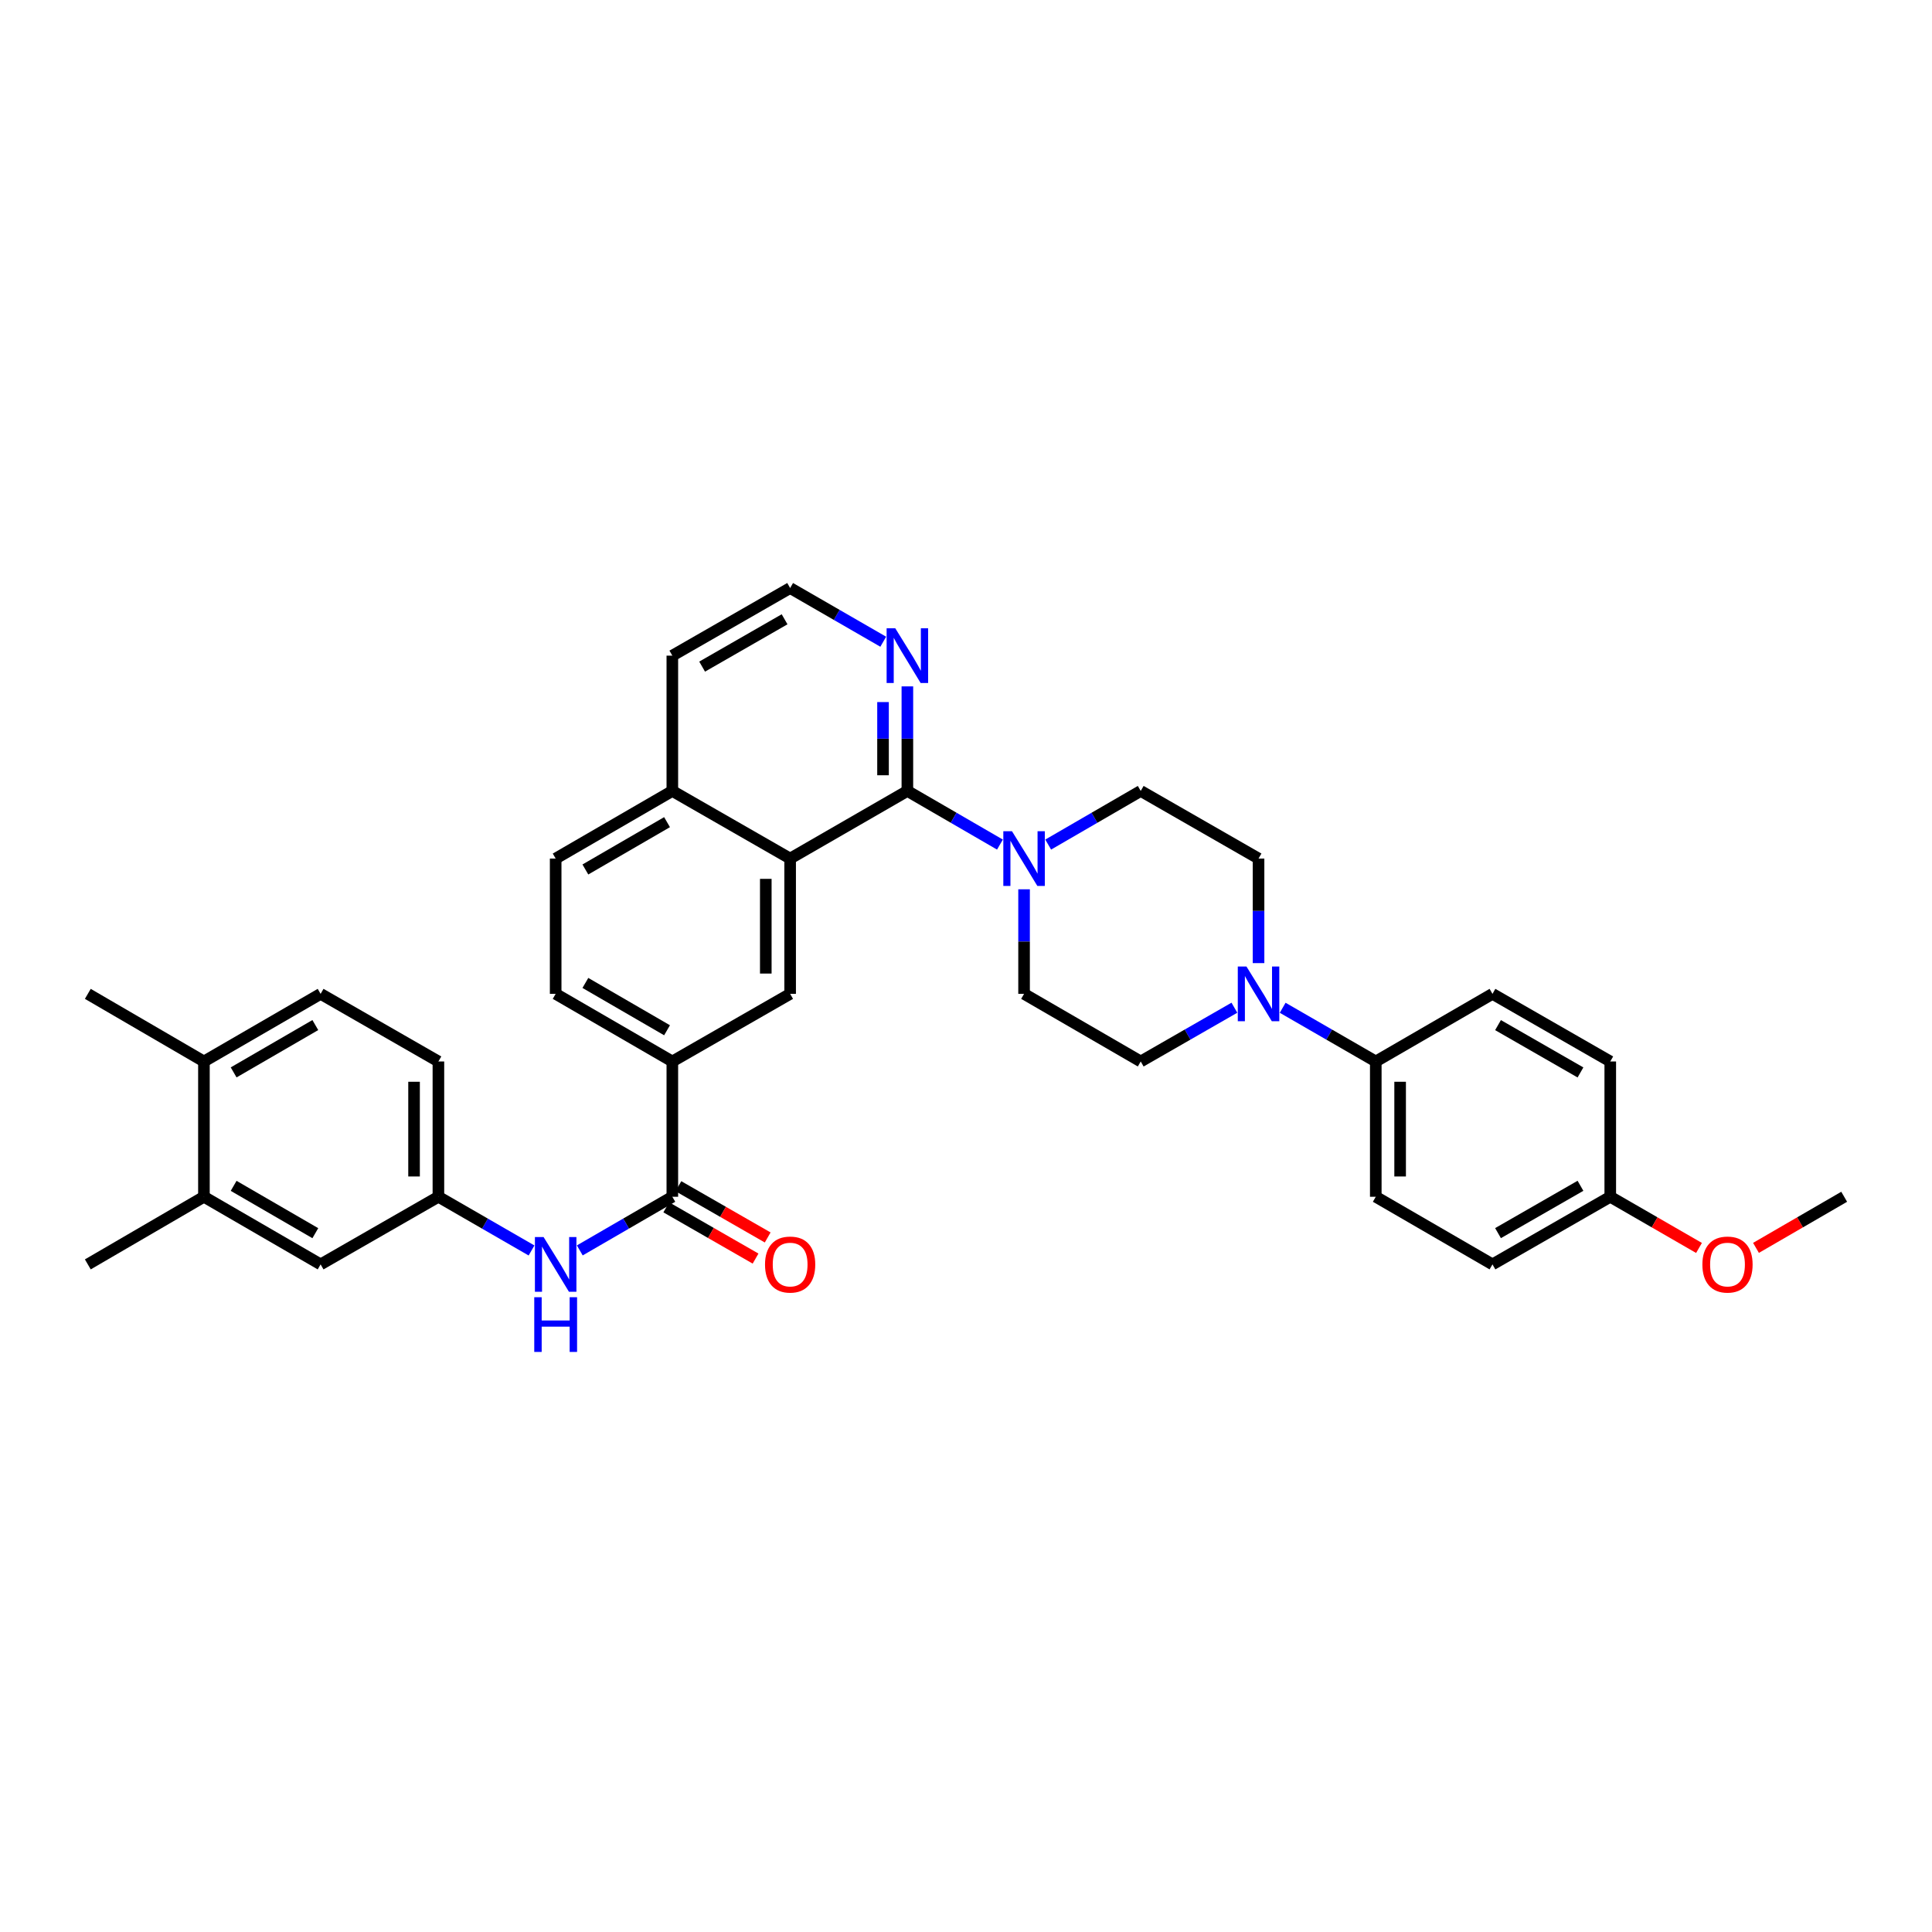 <?xml version='1.0' encoding='iso-8859-1'?>
<svg version='1.1' baseProfile='full'
              xmlns='http://www.w3.org/2000/svg'
                      xmlns:rdkit='http://www.rdkit.org/xml'
                      xmlns:xlink='http://www.w3.org/1999/xlink'
                  xml:space='preserve'
width='1000px' height='1000px' viewBox='0 0 1000 1000'>
<!-- END OF HEADER -->
<rect style='opacity:1.0;fill:#FFFFFF;stroke:none' width='1000' height='1000' x='0' y='0'> </rect>
<path class='bond-0' d='M 469.656,409.39 L 408.975,444.39' style='fill:none;fill-rule:evenodd;stroke:#000000;stroke-width:6px;stroke-linecap:butt;stroke-linejoin:miter;stroke-opacity:1' />
<path class='bond-1' d='M 469.656,409.39 L 493.614,423.272' style='fill:none;fill-rule:evenodd;stroke:#000000;stroke-width:6px;stroke-linecap:butt;stroke-linejoin:miter;stroke-opacity:1' />
<path class='bond-1' d='M 493.614,423.272 L 517.572,437.155' style='fill:none;fill-rule:evenodd;stroke:#0000FF;stroke-width:6px;stroke-linecap:butt;stroke-linejoin:miter;stroke-opacity:1' />
<path class='bond-7' d='M 469.656,409.39 L 469.656,382.331' style='fill:none;fill-rule:evenodd;stroke:#000000;stroke-width:6px;stroke-linecap:butt;stroke-linejoin:miter;stroke-opacity:1' />
<path class='bond-7' d='M 469.656,382.331 L 469.656,355.272' style='fill:none;fill-rule:evenodd;stroke:#0000FF;stroke-width:6px;stroke-linecap:butt;stroke-linejoin:miter;stroke-opacity:1' />
<path class='bond-7' d='M 457.053,401.272 L 457.053,382.331' style='fill:none;fill-rule:evenodd;stroke:#000000;stroke-width:6px;stroke-linecap:butt;stroke-linejoin:miter;stroke-opacity:1' />
<path class='bond-7' d='M 457.053,382.331 L 457.053,363.39' style='fill:none;fill-rule:evenodd;stroke:#0000FF;stroke-width:6px;stroke-linecap:butt;stroke-linejoin:miter;stroke-opacity:1' />
<path class='bond-4' d='M 408.975,444.39 L 408.975,514.418' style='fill:none;fill-rule:evenodd;stroke:#000000;stroke-width:6px;stroke-linecap:butt;stroke-linejoin:miter;stroke-opacity:1' />
<path class='bond-4' d='M 396.372,454.894 L 396.372,503.913' style='fill:none;fill-rule:evenodd;stroke:#000000;stroke-width:6px;stroke-linecap:butt;stroke-linejoin:miter;stroke-opacity:1' />
<path class='bond-17' d='M 408.975,444.39 L 347.999,409.39' style='fill:none;fill-rule:evenodd;stroke:#000000;stroke-width:6px;stroke-linecap:butt;stroke-linejoin:miter;stroke-opacity:1' />
<path class='bond-11' d='M 542.542,437.153 L 566.49,423.271' style='fill:none;fill-rule:evenodd;stroke:#0000FF;stroke-width:6px;stroke-linecap:butt;stroke-linejoin:miter;stroke-opacity:1' />
<path class='bond-11' d='M 566.49,423.271 L 590.437,409.39' style='fill:none;fill-rule:evenodd;stroke:#000000;stroke-width:6px;stroke-linecap:butt;stroke-linejoin:miter;stroke-opacity:1' />
<path class='bond-12' d='M 530.057,460.3 L 530.057,487.359' style='fill:none;fill-rule:evenodd;stroke:#0000FF;stroke-width:6px;stroke-linecap:butt;stroke-linejoin:miter;stroke-opacity:1' />
<path class='bond-12' d='M 530.057,487.359 L 530.057,514.418' style='fill:none;fill-rule:evenodd;stroke:#000000;stroke-width:6px;stroke-linecap:butt;stroke-linejoin:miter;stroke-opacity:1' />
<path class='bond-2' d='M 347.999,619.446 L 347.999,549.418' style='fill:none;fill-rule:evenodd;stroke:#000000;stroke-width:6px;stroke-linecap:butt;stroke-linejoin:miter;stroke-opacity:1' />
<path class='bond-6' d='M 347.999,619.446 L 324.048,633.328' style='fill:none;fill-rule:evenodd;stroke:#000000;stroke-width:6px;stroke-linecap:butt;stroke-linejoin:miter;stroke-opacity:1' />
<path class='bond-6' d='M 324.048,633.328 L 300.097,647.21' style='fill:none;fill-rule:evenodd;stroke:#0000FF;stroke-width:6px;stroke-linecap:butt;stroke-linejoin:miter;stroke-opacity:1' />
<path class='bond-15' d='M 344.863,624.911 L 367.971,638.175' style='fill:none;fill-rule:evenodd;stroke:#000000;stroke-width:6px;stroke-linecap:butt;stroke-linejoin:miter;stroke-opacity:1' />
<path class='bond-15' d='M 367.971,638.175 L 391.08,651.44' style='fill:none;fill-rule:evenodd;stroke:#FF0000;stroke-width:6px;stroke-linecap:butt;stroke-linejoin:miter;stroke-opacity:1' />
<path class='bond-15' d='M 351.136,613.981 L 374.245,627.245' style='fill:none;fill-rule:evenodd;stroke:#000000;stroke-width:6px;stroke-linecap:butt;stroke-linejoin:miter;stroke-opacity:1' />
<path class='bond-15' d='M 374.245,627.245 L 397.354,640.51' style='fill:none;fill-rule:evenodd;stroke:#FF0000;stroke-width:6px;stroke-linecap:butt;stroke-linejoin:miter;stroke-opacity:1' />
<path class='bond-3' d='M 638.922,521.591 L 614.679,535.504' style='fill:none;fill-rule:evenodd;stroke:#0000FF;stroke-width:6px;stroke-linecap:butt;stroke-linejoin:miter;stroke-opacity:1' />
<path class='bond-3' d='M 614.679,535.504 L 590.437,549.418' style='fill:none;fill-rule:evenodd;stroke:#000000;stroke-width:6px;stroke-linecap:butt;stroke-linejoin:miter;stroke-opacity:1' />
<path class='bond-8' d='M 663.911,521.622 L 688.006,535.52' style='fill:none;fill-rule:evenodd;stroke:#0000FF;stroke-width:6px;stroke-linecap:butt;stroke-linejoin:miter;stroke-opacity:1' />
<path class='bond-8' d='M 688.006,535.52 L 712.101,549.418' style='fill:none;fill-rule:evenodd;stroke:#000000;stroke-width:6px;stroke-linecap:butt;stroke-linejoin:miter;stroke-opacity:1' />
<path class='bond-35' d='M 651.419,498.507 L 651.419,471.448' style='fill:none;fill-rule:evenodd;stroke:#0000FF;stroke-width:6px;stroke-linecap:butt;stroke-linejoin:miter;stroke-opacity:1' />
<path class='bond-35' d='M 651.419,471.448 L 651.419,444.39' style='fill:none;fill-rule:evenodd;stroke:#000000;stroke-width:6px;stroke-linecap:butt;stroke-linejoin:miter;stroke-opacity:1' />
<path class='bond-5' d='M 408.975,514.418 L 347.999,549.418' style='fill:none;fill-rule:evenodd;stroke:#000000;stroke-width:6px;stroke-linecap:butt;stroke-linejoin:miter;stroke-opacity:1' />
<path class='bond-36' d='M 347.999,549.418 L 287.612,514.418' style='fill:none;fill-rule:evenodd;stroke:#000000;stroke-width:6px;stroke-linecap:butt;stroke-linejoin:miter;stroke-opacity:1' />
<path class='bond-36' d='M 345.261,533.264 L 302.99,508.764' style='fill:none;fill-rule:evenodd;stroke:#000000;stroke-width:6px;stroke-linecap:butt;stroke-linejoin:miter;stroke-opacity:1' />
<path class='bond-10' d='M 275.121,647.243 L 251.019,633.344' style='fill:none;fill-rule:evenodd;stroke:#0000FF;stroke-width:6px;stroke-linecap:butt;stroke-linejoin:miter;stroke-opacity:1' />
<path class='bond-10' d='M 251.019,633.344 L 226.917,619.446' style='fill:none;fill-rule:evenodd;stroke:#000000;stroke-width:6px;stroke-linecap:butt;stroke-linejoin:miter;stroke-opacity:1' />
<path class='bond-26' d='M 457.165,332.157 L 433.07,318.259' style='fill:none;fill-rule:evenodd;stroke:#0000FF;stroke-width:6px;stroke-linecap:butt;stroke-linejoin:miter;stroke-opacity:1' />
<path class='bond-26' d='M 433.07,318.259 L 408.975,304.361' style='fill:none;fill-rule:evenodd;stroke:#000000;stroke-width:6px;stroke-linecap:butt;stroke-linejoin:miter;stroke-opacity:1' />
<path class='bond-21' d='M 712.101,549.418 L 712.101,619.446' style='fill:none;fill-rule:evenodd;stroke:#000000;stroke-width:6px;stroke-linecap:butt;stroke-linejoin:miter;stroke-opacity:1' />
<path class='bond-21' d='M 724.703,559.922 L 724.703,608.942' style='fill:none;fill-rule:evenodd;stroke:#000000;stroke-width:6px;stroke-linecap:butt;stroke-linejoin:miter;stroke-opacity:1' />
<path class='bond-22' d='M 712.101,549.418 L 772.502,514.418' style='fill:none;fill-rule:evenodd;stroke:#000000;stroke-width:6px;stroke-linecap:butt;stroke-linejoin:miter;stroke-opacity:1' />
<path class='bond-9' d='M 105.555,619.446 L 165.949,654.446' style='fill:none;fill-rule:evenodd;stroke:#000000;stroke-width:6px;stroke-linecap:butt;stroke-linejoin:miter;stroke-opacity:1' />
<path class='bond-9' d='M 120.933,613.792 L 163.209,638.292' style='fill:none;fill-rule:evenodd;stroke:#000000;stroke-width:6px;stroke-linecap:butt;stroke-linejoin:miter;stroke-opacity:1' />
<path class='bond-30' d='M 105.555,619.446 L 45.455,654.446' style='fill:none;fill-rule:evenodd;stroke:#000000;stroke-width:6px;stroke-linecap:butt;stroke-linejoin:miter;stroke-opacity:1' />
<path class='bond-38' d='M 105.555,619.446 L 105.555,549.418' style='fill:none;fill-rule:evenodd;stroke:#000000;stroke-width:6px;stroke-linecap:butt;stroke-linejoin:miter;stroke-opacity:1' />
<path class='bond-16' d='M 226.917,619.446 L 165.949,654.446' style='fill:none;fill-rule:evenodd;stroke:#000000;stroke-width:6px;stroke-linecap:butt;stroke-linejoin:miter;stroke-opacity:1' />
<path class='bond-24' d='M 226.917,619.446 L 226.917,549.418' style='fill:none;fill-rule:evenodd;stroke:#000000;stroke-width:6px;stroke-linecap:butt;stroke-linejoin:miter;stroke-opacity:1' />
<path class='bond-24' d='M 214.315,608.942 L 214.315,559.922' style='fill:none;fill-rule:evenodd;stroke:#000000;stroke-width:6px;stroke-linecap:butt;stroke-linejoin:miter;stroke-opacity:1' />
<path class='bond-13' d='M 590.437,409.39 L 651.419,444.39' style='fill:none;fill-rule:evenodd;stroke:#000000;stroke-width:6px;stroke-linecap:butt;stroke-linejoin:miter;stroke-opacity:1' />
<path class='bond-14' d='M 530.057,514.418 L 590.437,549.418' style='fill:none;fill-rule:evenodd;stroke:#000000;stroke-width:6px;stroke-linecap:butt;stroke-linejoin:miter;stroke-opacity:1' />
<path class='bond-20' d='M 347.999,409.39 L 287.612,444.39' style='fill:none;fill-rule:evenodd;stroke:#000000;stroke-width:6px;stroke-linecap:butt;stroke-linejoin:miter;stroke-opacity:1' />
<path class='bond-20' d='M 345.261,425.543 L 302.99,450.043' style='fill:none;fill-rule:evenodd;stroke:#000000;stroke-width:6px;stroke-linecap:butt;stroke-linejoin:miter;stroke-opacity:1' />
<path class='bond-34' d='M 347.999,409.39 L 347.999,339.361' style='fill:none;fill-rule:evenodd;stroke:#000000;stroke-width:6px;stroke-linecap:butt;stroke-linejoin:miter;stroke-opacity:1' />
<path class='bond-18' d='M 105.555,549.418 L 165.949,514.418' style='fill:none;fill-rule:evenodd;stroke:#000000;stroke-width:6px;stroke-linecap:butt;stroke-linejoin:miter;stroke-opacity:1' />
<path class='bond-18' d='M 120.933,555.072 L 163.209,530.572' style='fill:none;fill-rule:evenodd;stroke:#000000;stroke-width:6px;stroke-linecap:butt;stroke-linejoin:miter;stroke-opacity:1' />
<path class='bond-32' d='M 105.555,549.418 L 45.455,514.418' style='fill:none;fill-rule:evenodd;stroke:#000000;stroke-width:6px;stroke-linecap:butt;stroke-linejoin:miter;stroke-opacity:1' />
<path class='bond-19' d='M 287.612,514.418 L 287.612,444.39' style='fill:none;fill-rule:evenodd;stroke:#000000;stroke-width:6px;stroke-linecap:butt;stroke-linejoin:miter;stroke-opacity:1' />
<path class='bond-28' d='M 712.101,619.446 L 772.502,654.446' style='fill:none;fill-rule:evenodd;stroke:#000000;stroke-width:6px;stroke-linecap:butt;stroke-linejoin:miter;stroke-opacity:1' />
<path class='bond-27' d='M 772.502,514.418 L 833.47,549.418' style='fill:none;fill-rule:evenodd;stroke:#000000;stroke-width:6px;stroke-linecap:butt;stroke-linejoin:miter;stroke-opacity:1' />
<path class='bond-27' d='M 775.373,530.597 L 818.05,555.097' style='fill:none;fill-rule:evenodd;stroke:#000000;stroke-width:6px;stroke-linecap:butt;stroke-linejoin:miter;stroke-opacity:1' />
<path class='bond-23' d='M 165.949,514.418 L 226.917,549.418' style='fill:none;fill-rule:evenodd;stroke:#000000;stroke-width:6px;stroke-linecap:butt;stroke-linejoin:miter;stroke-opacity:1' />
<path class='bond-25' d='M 833.47,619.446 L 833.47,549.418' style='fill:none;fill-rule:evenodd;stroke:#000000;stroke-width:6px;stroke-linecap:butt;stroke-linejoin:miter;stroke-opacity:1' />
<path class='bond-29' d='M 833.47,619.446 L 856.435,632.692' style='fill:none;fill-rule:evenodd;stroke:#000000;stroke-width:6px;stroke-linecap:butt;stroke-linejoin:miter;stroke-opacity:1' />
<path class='bond-29' d='M 856.435,632.692 L 879.4,645.938' style='fill:none;fill-rule:evenodd;stroke:#FF0000;stroke-width:6px;stroke-linecap:butt;stroke-linejoin:miter;stroke-opacity:1' />
<path class='bond-37' d='M 833.47,619.446 L 772.502,654.446' style='fill:none;fill-rule:evenodd;stroke:#000000;stroke-width:6px;stroke-linecap:butt;stroke-linejoin:miter;stroke-opacity:1' />
<path class='bond-37' d='M 818.05,613.766 L 775.373,638.266' style='fill:none;fill-rule:evenodd;stroke:#000000;stroke-width:6px;stroke-linecap:butt;stroke-linejoin:miter;stroke-opacity:1' />
<path class='bond-31' d='M 408.975,304.361 L 347.999,339.361' style='fill:none;fill-rule:evenodd;stroke:#000000;stroke-width:6px;stroke-linecap:butt;stroke-linejoin:miter;stroke-opacity:1' />
<path class='bond-31' d='M 406.102,320.541 L 363.42,345.041' style='fill:none;fill-rule:evenodd;stroke:#000000;stroke-width:6px;stroke-linecap:butt;stroke-linejoin:miter;stroke-opacity:1' />
<path class='bond-33' d='M 908.896,645.901 L 931.721,632.673' style='fill:none;fill-rule:evenodd;stroke:#FF0000;stroke-width:6px;stroke-linecap:butt;stroke-linejoin:miter;stroke-opacity:1' />
<path class='bond-33' d='M 931.721,632.673 L 954.545,619.446' style='fill:none;fill-rule:evenodd;stroke:#000000;stroke-width:6px;stroke-linecap:butt;stroke-linejoin:miter;stroke-opacity:1' />
<path  class='atom-2' d='M 523.797 430.23
L 533.077 445.23
Q 533.997 446.71, 535.477 449.39
Q 536.957 452.07, 537.037 452.23
L 537.037 430.23
L 540.797 430.23
L 540.797 458.55
L 536.917 458.55
L 526.957 442.15
Q 525.797 440.23, 524.557 438.03
Q 523.357 435.83, 522.997 435.15
L 522.997 458.55
L 519.317 458.55
L 519.317 430.23
L 523.797 430.23
' fill='#0000FF'/>
<path  class='atom-4' d='M 645.159 500.258
L 654.439 515.258
Q 655.359 516.738, 656.839 519.418
Q 658.319 522.098, 658.399 522.258
L 658.399 500.258
L 662.159 500.258
L 662.159 528.578
L 658.279 528.578
L 648.319 512.178
Q 647.159 510.258, 645.919 508.058
Q 644.719 505.858, 644.359 505.178
L 644.359 528.578
L 640.679 528.578
L 640.679 500.258
L 645.159 500.258
' fill='#0000FF'/>
<path  class='atom-7' d='M 281.352 640.286
L 290.632 655.286
Q 291.552 656.766, 293.032 659.446
Q 294.512 662.126, 294.592 662.286
L 294.592 640.286
L 298.352 640.286
L 298.352 668.606
L 294.472 668.606
L 284.512 652.206
Q 283.352 650.286, 282.112 648.086
Q 280.912 645.886, 280.552 645.206
L 280.552 668.606
L 276.872 668.606
L 276.872 640.286
L 281.352 640.286
' fill='#0000FF'/>
<path  class='atom-7' d='M 276.532 671.438
L 280.372 671.438
L 280.372 683.478
L 294.852 683.478
L 294.852 671.438
L 298.692 671.438
L 298.692 699.758
L 294.852 699.758
L 294.852 686.678
L 280.372 686.678
L 280.372 699.758
L 276.532 699.758
L 276.532 671.438
' fill='#0000FF'/>
<path  class='atom-8' d='M 463.396 325.201
L 472.676 340.201
Q 473.596 341.681, 475.076 344.361
Q 476.556 347.041, 476.636 347.201
L 476.636 325.201
L 480.396 325.201
L 480.396 353.521
L 476.516 353.521
L 466.556 337.121
Q 465.396 335.201, 464.156 333.001
Q 462.956 330.801, 462.596 330.121
L 462.596 353.521
L 458.916 353.521
L 458.916 325.201
L 463.396 325.201
' fill='#0000FF'/>
<path  class='atom-16' d='M 395.975 654.526
Q 395.975 647.726, 399.335 643.926
Q 402.695 640.126, 408.975 640.126
Q 415.255 640.126, 418.615 643.926
Q 421.975 647.726, 421.975 654.526
Q 421.975 661.406, 418.575 665.326
Q 415.175 669.206, 408.975 669.206
Q 402.735 669.206, 399.335 665.326
Q 395.975 661.446, 395.975 654.526
M 408.975 666.006
Q 413.295 666.006, 415.615 663.126
Q 417.975 660.206, 417.975 654.526
Q 417.975 648.966, 415.615 646.166
Q 413.295 643.326, 408.975 643.326
Q 404.655 643.326, 402.295 646.126
Q 399.975 648.926, 399.975 654.526
Q 399.975 660.246, 402.295 663.126
Q 404.655 666.006, 408.975 666.006
' fill='#FF0000'/>
<path  class='atom-30' d='M 881.151 654.526
Q 881.151 647.726, 884.511 643.926
Q 887.871 640.126, 894.151 640.126
Q 900.431 640.126, 903.791 643.926
Q 907.151 647.726, 907.151 654.526
Q 907.151 661.406, 903.751 665.326
Q 900.351 669.206, 894.151 669.206
Q 887.911 669.206, 884.511 665.326
Q 881.151 661.446, 881.151 654.526
M 894.151 666.006
Q 898.471 666.006, 900.791 663.126
Q 903.151 660.206, 903.151 654.526
Q 903.151 648.966, 900.791 646.166
Q 898.471 643.326, 894.151 643.326
Q 889.831 643.326, 887.471 646.126
Q 885.151 648.926, 885.151 654.526
Q 885.151 660.246, 887.471 663.126
Q 889.831 666.006, 894.151 666.006
' fill='#FF0000'/>
</svg>
